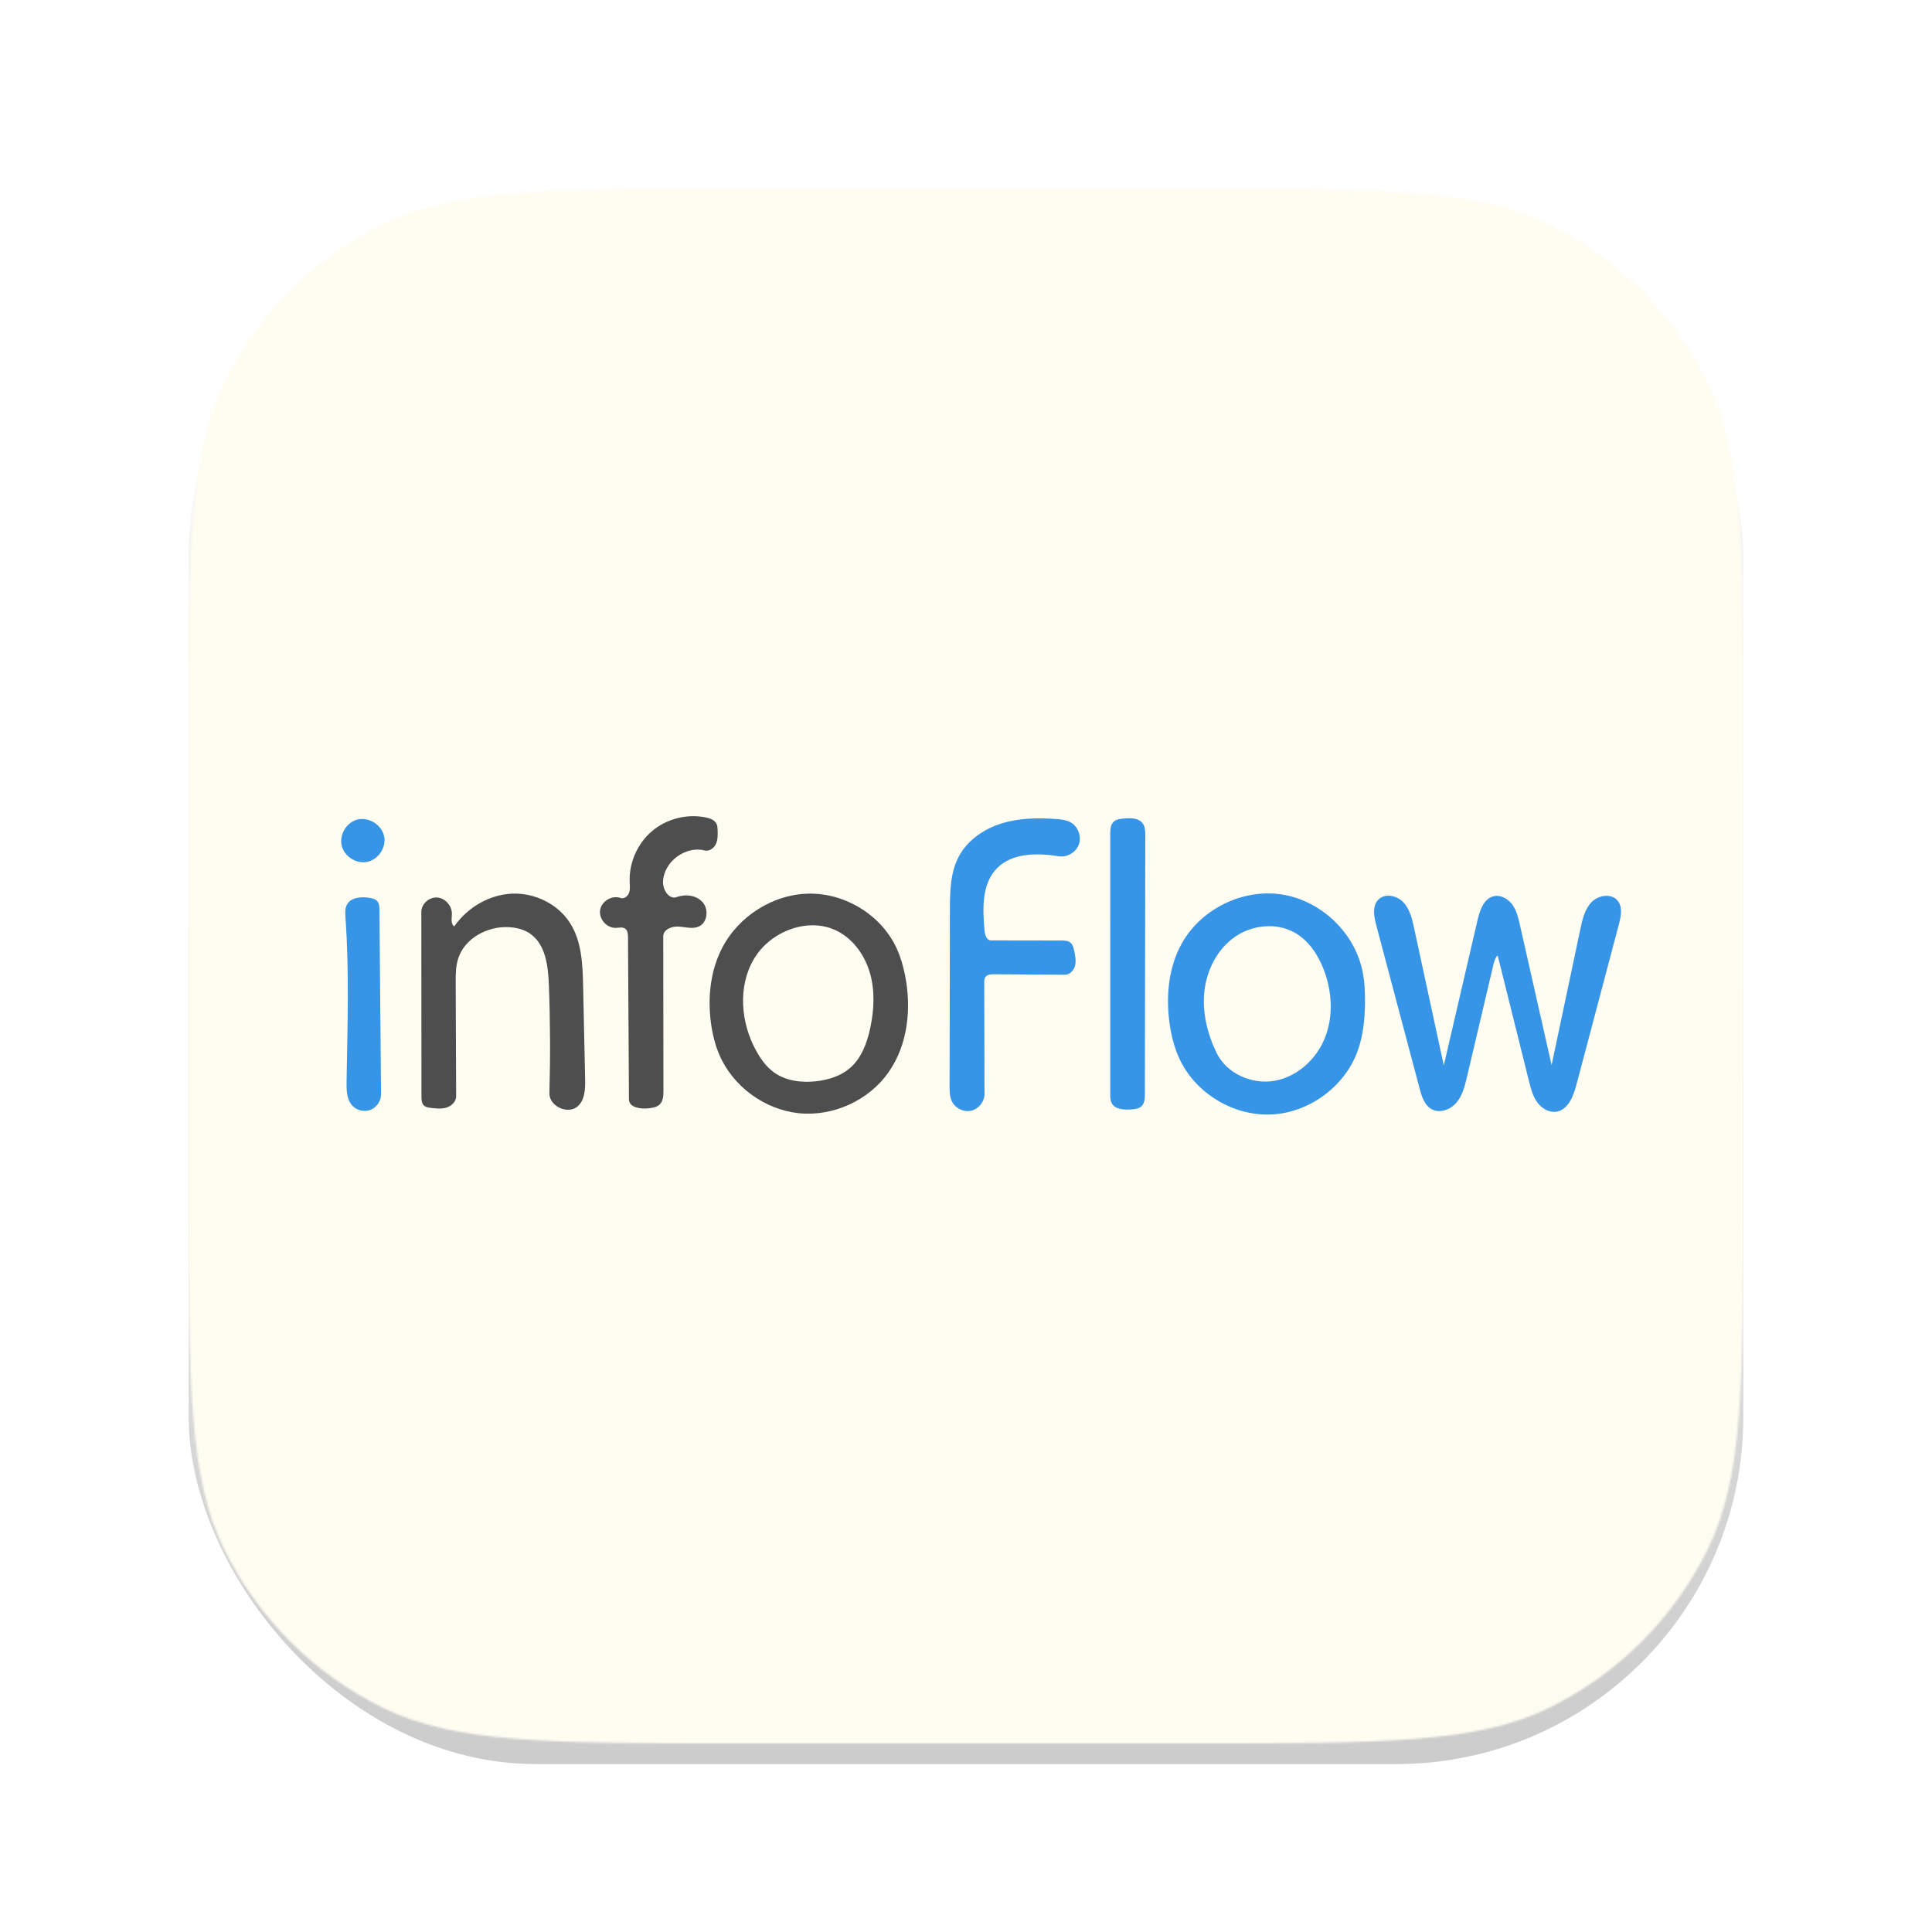 <svg width="1024" height="1024" viewBox="0 0 1024 1024" fill="none" xmlns="http://www.w3.org/2000/svg">
<g filter="url(#filter0_d_267_37)">
<rect x="100" y="100" width="824" height="824" rx="184" fill="white"/>
<rect x="100" y="100" width="824" height="824" rx="184" fill="url(#paint0_linear_267_37)"/>
</g>
<mask id="mask0_267_37" style="mask-type:luminance" maskUnits="userSpaceOnUse" x="100" y="100" width="824" height="824">
<path d="M100 390.72C100 291.141 100 241.351 118.763 203.051C136.728 166.381 166.381 136.728 203.051 118.763C241.351 100 291.141 100 390.72 100H633.28C732.859 100 782.649 100 820.949 118.763C857.619 136.728 887.272 166.381 905.237 203.051C924 241.351 924 291.141 924 390.72V633.28C924 732.859 924 782.649 905.237 820.949C887.272 857.619 857.619 887.272 820.949 905.237C782.649 924 732.859 924 633.28 924H390.72C291.141 924 241.351 924 203.051 905.237C166.381 887.272 136.728 857.619 118.763 820.949C100 782.649 100 732.859 100 633.28V390.72Z" fill="white"/>
</mask>
<g mask="url(#mask0_267_37)">
<path d="M85 85H938.333V938.333H85V85Z" fill="#FFFCF1"/>
<path d="M626.355 500.077C636.475 481.853 658.442 471.002 679.065 474.039C699.688 477.077 717.593 493.799 722.03 514.167C723.256 519.793 723.533 525.586 723.479 531.343C723.395 540.205 722.51 549.175 719.415 557.479C712.44 576.193 693.615 589.864 673.66 590.707C653.705 591.549 633.796 579.512 625.268 561.452C622.265 555.09 620.602 548.158 619.73 541.177C617.981 527.174 619.504 512.413 626.355 500.077ZM686.33 494.38C676.547 488.789 663.602 490.177 654.386 496.661C645.17 503.144 639.614 514.086 638.368 525.285C637.122 536.484 639.886 547.877 644.794 558.02C650.129 569.043 663.583 574.985 675.637 572.829C687.692 570.672 697.821 561.3 702.308 549.906C706.795 538.512 706.021 525.448 701.65 514.009C698.629 506.099 693.682 498.58 686.33 494.38Z" fill="#3695E6"/>
<path d="M521.798 493.076C522.003 495.409 522.9 498.424 525.242 498.428C537.676 498.447 550.11 498.466 562.544 498.485C564.236 498.488 566.083 498.544 567.376 499.636C568.589 500.66 568.993 502.329 569.329 503.881C569.886 506.454 570.443 509.131 569.831 511.691C569.22 514.251 567.072 516.648 564.44 516.631C551.878 516.546 539.315 516.461 526.752 516.376C525.133 516.365 523.254 516.479 522.309 517.794C521.69 518.656 521.668 519.796 521.671 520.857C521.718 540.508 521.765 560.159 521.813 579.81C521.822 583.831 518.833 587.668 514.931 588.643C511.029 589.617 506.587 587.636 504.705 584.081C503.32 581.466 503.293 578.37 503.298 575.411C503.353 544.461 503.408 513.511 503.463 482.56C503.48 472.753 503.607 462.488 508.247 453.847C512.867 445.242 521.561 439.326 530.888 436.432C540.215 433.537 550.18 433.387 559.919 434.115C562.447 434.304 565.048 434.573 567.284 435.767C571.275 437.899 573.333 443.083 571.891 447.372C570.45 451.661 565.678 454.549 561.21 453.838C549.656 451.999 536.235 451.962 528.178 460.445C520.297 468.742 520.797 481.676 521.798 493.076Z" fill="#3695E6"/>
<path d="M310.129 571.919C310.239 577.022 310.08 582.796 306.323 586.252C301.137 591.022 290.996 586.397 291.197 579.354C291.744 560.233 291.649 541.094 290.913 521.98C290.525 511.893 289.145 500.307 280.745 494.711C277.492 492.543 273.545 491.608 269.641 491.407C258.332 490.824 246.262 497.292 242.835 508.085C241.501 512.284 241.507 516.774 241.526 521.179C241.608 541.127 241.691 561.075 241.774 581.023C241.786 583.839 239.352 586.191 236.663 587.029C233.974 587.867 231.078 587.532 228.283 587.189C227.018 587.033 225.664 586.838 224.725 585.976C223.476 584.828 223.387 582.921 223.386 581.225C223.361 548.589 223.335 515.953 223.31 483.317C223.307 479.044 227.543 475.347 231.801 475.7C236.06 476.053 239.575 480.157 239.51 484.43C239.475 486.782 238.783 489.752 240.777 490.999C247.711 481.008 259.265 474.175 271.415 473.654C283.566 473.134 295.961 479.235 302.36 489.577C308.398 499.335 308.821 511.429 309.069 522.901C309.423 539.24 309.776 555.579 310.129 571.919Z" fill="#4E4E4E"/>
<path d="M475.279 502.716C477.298 507.131 478.65 511.827 479.622 516.583C483.222 534.206 481.274 553.614 470.939 568.335C460.443 583.284 441.559 591.895 423.391 590.018C405.222 588.141 388.497 575.85 381.28 559.07C378.853 553.427 377.449 547.379 376.704 541.281C375.106 528.209 376.604 514.536 382.563 502.793C391.27 485.635 409.837 473.807 429.077 473.64C448.317 473.474 467.279 485.218 475.279 502.716ZM443.982 493.577C428.755 485.663 408.393 493.438 399.634 508.195C390.876 522.953 392.595 542.369 401.003 557.329C403.36 561.522 406.263 565.512 410.156 568.336C416.562 572.985 425.004 573.984 432.866 573.059C439.171 572.317 445.513 570.341 450.349 566.227C456.545 560.955 459.55 552.844 461.251 544.888C463.279 535.397 463.788 525.405 461.183 516.056C458.578 506.707 452.594 498.053 443.982 493.577Z" fill="#4E4E4E"/>
<path d="M379.8 436.705C380.268 437.71 380.313 438.853 380.35 439.961C380.433 442.45 380.496 445.044 379.458 447.308C378.42 449.572 375.92 451.376 373.506 450.763C363.314 448.174 351.847 456.719 351.413 467.226C351.234 471.563 354.596 476.976 358.669 475.474C363.353 473.748 369.203 474.476 372.461 478.258C375.719 482.04 374.979 488.928 370.455 491.036C367.163 492.57 363.332 491.338 359.709 491.097C356.086 490.856 351.527 492.659 351.532 496.29C351.565 523.563 351.599 550.836 351.632 578.11C351.635 580.63 351.534 583.424 349.786 585.239C348.178 586.909 345.663 587.232 343.356 587.459C339.198 587.868 333.383 586.902 333.359 582.723C333.191 554.071 333.023 525.419 332.855 496.767C332.845 495.108 332.71 493.193 331.367 492.219C329.979 491.213 328.07 491.749 326.356 491.796C321.578 491.925 317.318 487.065 318.073 482.345C318.829 477.624 324.393 474.336 328.892 475.951C330.709 476.603 332.708 475.104 333.388 473.298C334.069 471.492 333.83 469.492 333.748 467.564C333.311 457.386 337.807 447.109 345.577 440.521C353.347 433.934 364.221 431.18 374.19 433.276C376.417 433.744 378.84 434.642 379.8 436.705Z" fill="#4E4E4E"/>
<path d="M858.048 489.898C850.541 518.252 843.035 546.606 835.529 574.96C833.917 581.048 831.12 588.264 824.895 589.223C820.922 589.836 816.979 587.377 814.663 584.091C812.347 580.805 811.33 576.804 810.359 572.903C804.832 550.713 799.306 528.523 793.779 506.333C792.373 507.827 791.852 509.923 791.382 511.919C786.776 531.496 782.169 551.074 777.563 570.651C776.432 575.458 775.211 580.452 772.07 584.264C768.929 588.075 763.258 590.29 758.907 587.954C755.019 585.866 753.535 581.138 752.403 576.873C744.747 548.037 737.092 519.202 729.437 490.366C728.226 485.805 727.231 480.308 730.49 476.896C733.945 473.28 740.397 474.569 743.822 478.213C747.248 481.856 748.437 487.003 749.495 491.891C754.744 516.153 759.994 540.415 765.243 564.677C771.199 539.027 777.155 513.378 783.112 487.729C784.329 482.484 786.417 476.313 791.648 475.039C795.409 474.124 799.367 476.387 801.614 479.54C803.86 482.693 804.762 486.58 805.615 490.355C811.203 515.078 816.791 539.8 822.379 564.523C827.463 540.471 832.548 516.419 837.633 492.367C838.712 487.261 839.943 481.863 843.584 478.125C847.225 474.386 854.137 473.345 857.41 477.41C860.128 480.787 859.157 485.707 858.048 489.898Z" fill="#3695E6"/>
<path d="M195.838 475.867C197.349 476.111 198.966 476.493 199.961 477.656C201.024 478.897 201.091 480.68 201.105 482.314C201.391 514.868 201.677 547.422 201.963 579.976C201.993 583.498 199.684 586.925 196.408 588.219C193.132 589.512 189.103 588.587 186.72 585.994C183.721 582.732 183.612 577.83 183.685 573.4C184.164 544.373 185.177 515.298 183.104 486.342C182.937 484.008 182.78 481.524 183.896 479.467C186.016 475.56 191.45 475.158 195.838 475.867Z" fill="#3695E6"/>
<path d="M590.305 435.507C591.667 434.252 593.653 434.018 595.497 433.845C599.151 433.503 603.511 433.459 605.67 436.427C606.985 438.235 607.033 440.638 607.029 442.873C606.954 488.534 606.879 534.194 606.804 579.855C606.8 582.209 606.67 584.862 604.918 586.435C603.54 587.673 601.547 587.868 599.7 588.003C595.791 588.29 590.96 588.091 589.182 584.597C588.469 583.195 588.453 581.555 588.453 579.982C588.455 534.017 588.456 488.052 588.457 442.087C588.457 439.738 588.578 437.098 590.305 435.507Z" fill="#3695E6"/>
<path d="M189.112 434.463C195.388 432.646 202.72 437.336 203.702 443.795C204.584 449.592 200.294 455.694 194.542 456.828C188.789 457.961 182.505 453.942 181.122 448.244C179.739 442.546 183.48 436.093 189.112 434.463Z" fill="#3695E6"/>
</g>
<defs>
<filter id="filter0_d_267_37" x="78" y="89" width="868" height="868" filterUnits="userSpaceOnUse" color-interpolation-filters="sRGB">
<feFlood flood-opacity="0" result="BackgroundImageFix"/>
<feColorMatrix in="SourceAlpha" type="matrix" values="0 0 0 0 0 0 0 0 0 0 0 0 0 0 0 0 0 0 127 0" result="hardAlpha"/>
<feOffset dy="11"/>
<feGaussianBlur stdDeviation="11"/>
<feColorMatrix type="matrix" values="0 0 0 0 0 0 0 0 0 0 0 0 0 0 0 0 0 0 0.28 0"/>
<feBlend mode="normal" in2="BackgroundImageFix" result="effect1_dropShadow_267_37"/>
<feBlend mode="normal" in="SourceGraphic" in2="effect1_dropShadow_267_37" result="shape"/>
</filter>
<linearGradient id="paint0_linear_267_37" x1="512" y1="100" x2="512" y2="924" gradientUnits="userSpaceOnUse">
<stop stop-opacity="0"/>
<stop offset="1" stop-opacity="0.2"/>
</linearGradient>
</defs>
</svg>
